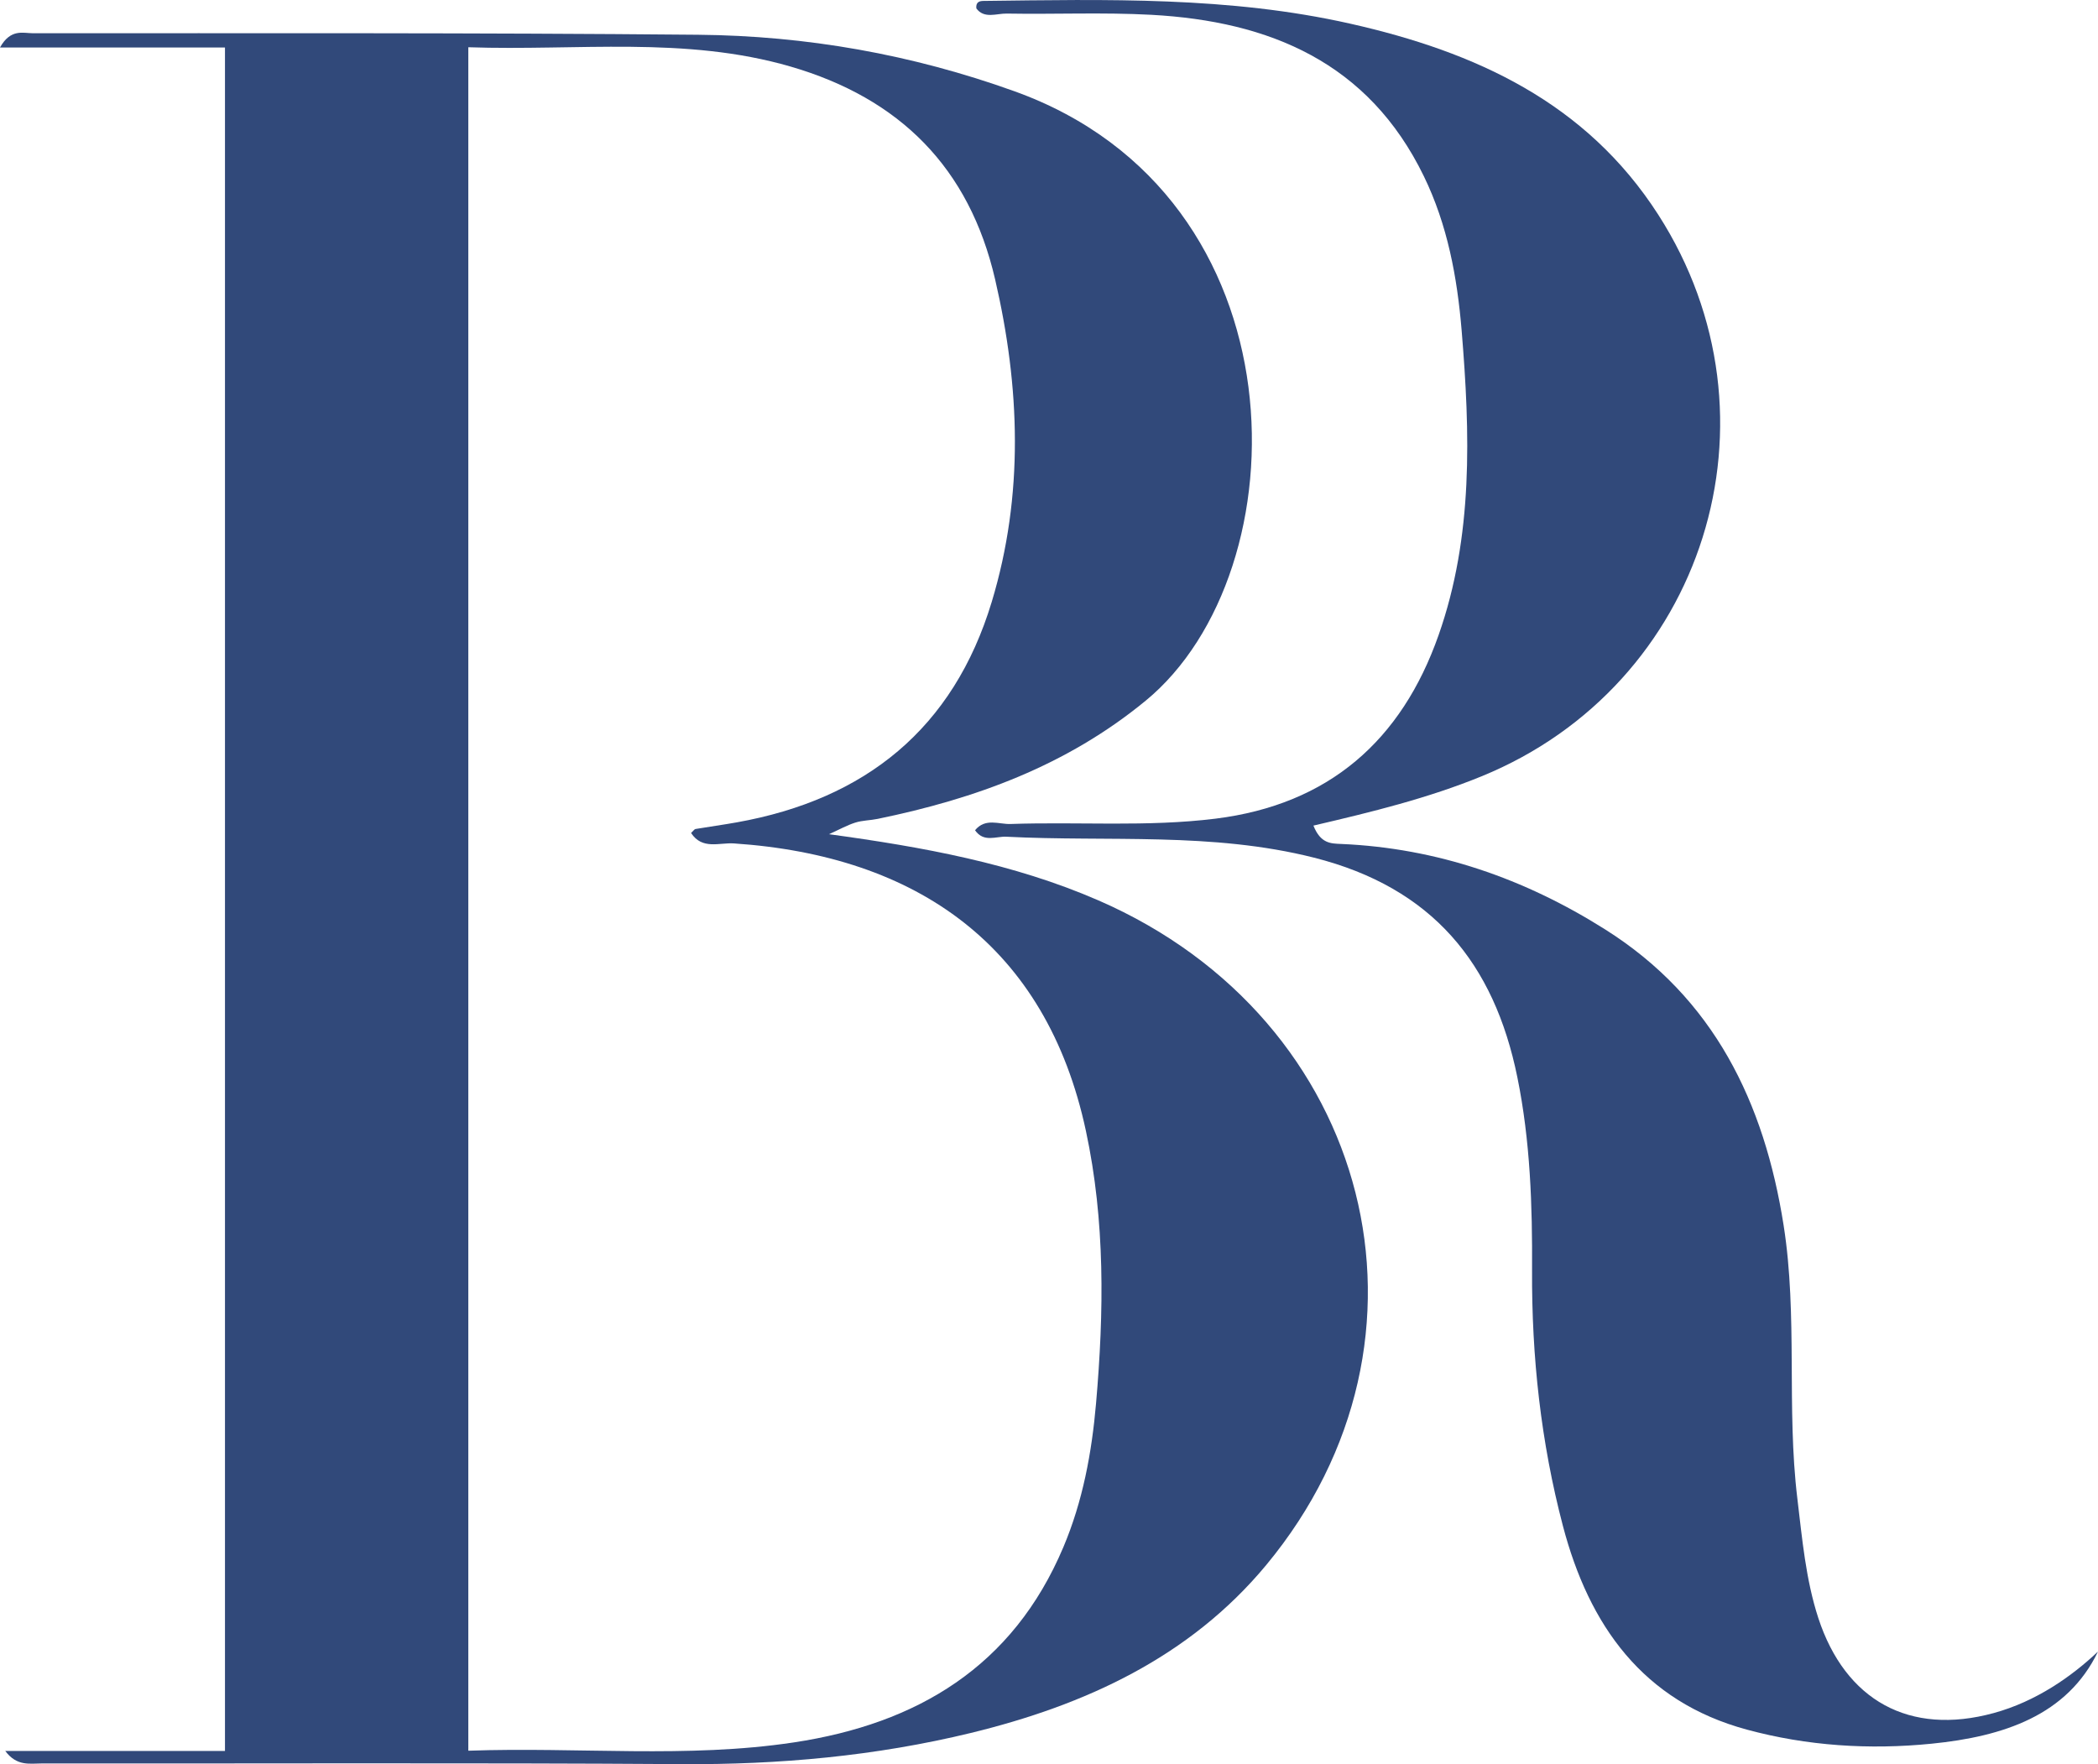 <?xml version="1.0" encoding="UTF-8"?>
<svg id="Layer_2" data-name="Layer 2" xmlns="http://www.w3.org/2000/svg" viewBox="0 0 275.29 231.49">
  <defs>
    <style>
      .cls-1 {
        fill: #31497a;
        stroke-width: 0px;
      }
    </style>
  </defs>
  <g id="Layer_1-2" data-name="Layer 1">
    <g>
      <path class="cls-1" d="m.68,229.75h28.84V6.23H0c1.4-2.5,3.04-1.87,4.29-1.87,29.1.01,58.2-.07,87.3.2,14.2.13,28.05,2.57,41.51,7.41,38.33,13.77,37.84,63.04,17.22,79.98-10.38,8.53-22.33,12.86-35.16,15.5-.97.2-2,.19-2.94.49-1.07.34-2.07.9-3.44,1.52,12.31,1.68,24.18,3.83,35.34,8.68,35.97,15.64,46.64,57.53,22.04,87.2-10.06,12.13-23.81,18.41-38.77,22.05-12.47,3.03-25.18,4.18-38.06,4.09-27.94-.19-55.87-.06-83.81-.09-1.61,0-3.31.41-4.83-1.64Zm60.77-.03c14.56-.51,28.68,1.03,42.72-1.09,16.17-2.44,28.74-9.94,35.36-25.62,2.55-6.04,3.73-12.4,4.29-18.88,1.04-11.96,1.21-23.89-1.33-35.73-5.2-24.29-22.18-36.12-46.19-37.73-1.9-.13-4.16.87-5.62-1.37.32-.3.43-.49.57-.52,1.8-.3,3.61-.55,5.41-.87,16.89-3.01,28.44-12.31,33.47-28.93,4.24-14.02,3.72-28.2.44-42.34-3.39-14.62-12.49-23.74-26.85-27.91-13.85-4.02-27.95-2.04-42.27-2.53v223.5Z"/>
      <path class="cls-1" d="m172.34,108.33c.95,2.38,2.29,2.35,3.64,2.41,12.58.54,24.07,4.54,34.65,11.22,14.28,9.01,20.87,22.69,23.41,38.83,1.87,11.89.36,23.93,1.8,35.84.64,5.29,1.09,10.58,2.75,15.68,3.54,10.81,11.96,15.49,23.01,12.47,5.57-1.52,10.23-4.8,13.69-8.07-4.04,8.38-12.41,11.15-21.84,12.09-8.19.82-16.35.29-24.24-1.85-13.64-3.69-20.7-13.68-24.13-26.72-2.89-10.99-4.11-22.2-4.05-33.56.05-8.49-.23-16.98-1.93-25.32-3.04-14.95-11.15-24.88-26.67-28.81-13.42-3.39-26.91-2.06-40.38-2.75-1.37-.07-2.96.8-4.11-.85,1.36-1.65,3.13-.77,4.64-.82,8.97-.31,17.95.41,26.91-.7,14.88-1.85,24.41-10.26,29.27-24.07,4.58-13,4.14-26.52,3.03-39.99-.58-6.97-1.85-13.85-4.96-20.24-7.26-14.94-20.24-20.34-35.78-21.18-6.3-.34-12.64-.05-18.96-.16-1.34-.02-2.95.72-3.98-.68-.09-.9.5-.97.93-.98,16.13-.19,32.27-.6,48.16,2.99,16.36,3.69,30.9,10.29,40.39,25.06,17.14,26.67,6.09,61.74-23.18,73.69-7.04,2.88-14.39,4.68-22.07,6.47Z"/>
    </g>
  </g>
</svg>